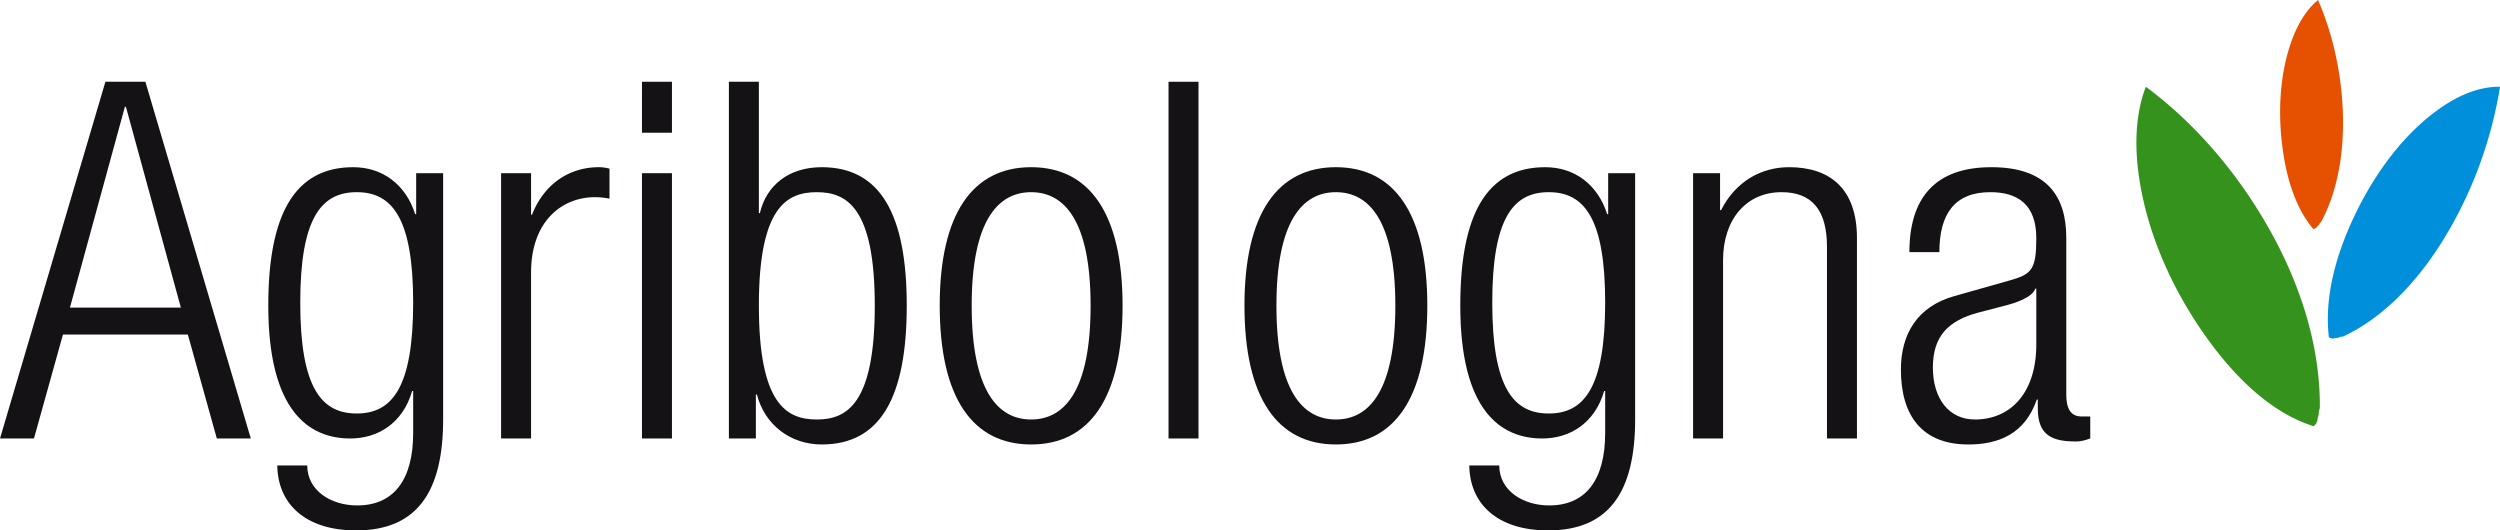 <svg xmlns="http://www.w3.org/2000/svg" width="4521.354" height="959.26" viewBox="0 0 4521.354 959.26">
  <g id="Raggruppa_24" data-name="Raggruppa 24" transform="translate(-32.044 -154.401)">
    <g id="Raggruppa_22" data-name="Raggruppa 22" transform="translate(3895.821 154.401)">
      <path id="Tracciato_40" data-name="Tracciato 40" d="M931.5,451.73c49.9,92.424,84.789,199.419,84.065,308.779-.106.83-.207,1.642-.231,2.448a18.95,18.95,0,0,0-1.577,10.333,18.881,18.881,0,0,0-1.156,4.138,18.494,18.494,0,0,0-1.381,7.386,17.571,17.571,0,0,0-1.933,4.819l-4.666,5.24c-81.99-25.544-150.168-96.81-201.363-170.976-55.652-80.58-99.448-177.129-114.536-278.647-8.1-54.561-7.5-112.947,12.171-164.39C793.8,249.822,873.564,344.439,931.5,451.73Z" transform="translate(-683.826 -24.006)" fill="#35921d"/>
      <path id="Tracciato_41" data-name="Tracciato 41" d="M841.4,369.956c.83,63.732-9.77,129.758-39.054,184.9-.278.379-.533.759-.771,1.156a9.9,9.9,0,0,0-3.521,4.719,10.016,10.016,0,0,0-1.671,1.69,9.792,9.792,0,0,0-2.673,3.254,9.08,9.08,0,0,0-2.235,1.814l-3.747,1.061c-34.768-40.791-50.447-100.059-56.767-155.024-6.876-59.671-3.557-123.469,15.662-180.01,10.309-30.387,26.065-59.754,49.618-79.109C825.048,220.9,840.437,295.932,841.4,369.956Z" transform="translate(-467.748 -154.401)" fill="#e55100"/>
      <path id="Tracciato_42" data-name="Tracciato 42" d="M947.736,462.9C902.494,534.633,842.846,598.288,770.281,632.4a10.18,10.18,0,0,0-1.677.575,10.876,10.876,0,0,0-7.327,1.968,10.614,10.614,0,0,0-3.088.3,11.007,11.007,0,0,0-5.341,1.185,10.691,10.691,0,0,0-3.794-.13l-4.932-2.288c-9.177-77.776,16.308-158.349,49.066-225.454,35.592-72.885,85.506-140.749,147.857-185.8,33.494-24.222,72.286-42.291,112.543-41.887C1037.487,281.72,1000.294,379.586,947.736,462.9Z" transform="translate(-396.01 -24.011)" fill="#008fdb"/>
    </g>
    <g id="Raggruppa_23" data-name="Raggruppa 23" transform="translate(32.044 302.27)">
      <path id="Tracciato_43" data-name="Tracciato 43" d="M222.7,179.345h72.28L485.626,824.486H424.183l-52.4-187.942H145.892L93.482,824.486H32.044ZM359.128,587.75,259.739,224.528h-1.808L158.542,587.75Z" transform="translate(-32.044 -179.345)" fill="#141215"/>
      <path id="Tracciato_44" data-name="Tracciato 44" d="M381.342,216.257h48.788V661.7c0,132.823-48.788,200.592-157.217,200.592-93.064,0-141.852-48.787-142.759-117.458h54.212c0,45.177,42.468,72.28,90.355,72.28,65.961,0,101.2-46.084,101.2-131.021V610.2h-1.8c-17.168,58.729-62.351,85.838-112.045,85.838-74.088,0-148.177-48.788-148.177-240.352,0-165.344,47.887-250.281,153.6-250.281,52.4,0,94.872,30.725,112.04,84.937h1.808ZM273.819,650.864c64.147,0,102.1-46.985,102.1-200.593,0-152.7-37.951-199.685-102.1-199.685s-102.1,46.985-102.1,199.685C171.715,603.879,209.666,650.864,273.819,650.864Z" transform="translate(371.31 -50.901)" fill="#141215"/>
      <path id="Tracciato_45" data-name="Tracciato 45" d="M184.917,216.257h54.212v74.99h1.808c20.784-53.3,65.054-85.838,121.074-85.838a68.76,68.76,0,0,1,18.976,2.715v54.212a135.79,135.79,0,0,0-26.2-2.709c-59.636,0-115.656,43.37-115.656,136.439V696.042H184.917Z" transform="translate(721.317 -50.901)" fill="#141215"/>
      <path id="Tracciato_46" data-name="Tracciato 46" d="M227.9,179.345h54.212v92.163H227.9Zm0,165.356h54.212V824.486H227.9Z" transform="translate(933.133 -179.345)" fill="#141215"/>
      <path id="Tracciato_47" data-name="Tracciato 47" d="M254.418,179.345H308.63V416.982h1.808c11.749-50.6,52.4-83.129,112.04-83.129,105.714,0,153.607,84.937,153.607,250.281,0,166.257-47.892,251.188-153.607,251.188-56.927,0-103.005-35.23-117.458-90.355h-1.808v79.518H254.418Zm159.025,610.8c54.212,0,104.813-28.01,104.813-206.011,0-177.088-50.6-205.1-104.813-205.1-55.119,0-104.813,28.016-104.813,205.1C308.63,762.135,358.324,790.145,413.443,790.145Z" transform="translate(1063.82 -179.345)" fill="#141215"/>
      <path id="Tracciato_48" data-name="Tracciato 48" d="M484.086,205.409c105.715,0,165.35,84.036,165.35,250.281,0,167.158-59.636,251.188-165.35,251.188s-165.35-84.03-165.35-251.188C318.736,289.445,378.372,205.409,484.086,205.409Zm0,456.292c60.537,0,107.522-52.4,107.522-206.011,0-152.694-46.985-205.1-107.522-205.1S376.564,303,376.564,455.69C376.564,609.3,423.549,661.7,484.086,661.7Z" transform="translate(1380.78 -50.901)" fill="#141215"/>
      <path id="Tracciato_49" data-name="Tracciato 49" d="M388.543,179.345h54.212V824.486H388.543Z" transform="translate(1724.79 -179.345)" fill="#141215"/>
      <path id="Tracciato_50" data-name="Tracciato 50" d="M577.059,205.409c105.715,0,165.344,84.036,165.344,250.281,0,167.158-59.63,251.188-165.344,251.188s-165.35-84.03-165.35-251.188C411.709,289.445,471.345,205.409,577.059,205.409Zm0,456.292c60.531,0,107.517-52.4,107.517-206.011,0-152.694-46.986-205.1-107.517-205.1S469.537,303,469.537,455.69C469.537,609.3,516.522,661.7,577.059,661.7Z" transform="translate(1838.953 -50.901)" fill="#141215"/>
      <path id="Tracciato_51" data-name="Tracciato 51" d="M745,216.257h48.788V661.7c0,132.823-48.788,200.592-157.211,200.592-93.064,0-141.864-48.787-142.765-117.458h54.212c0,45.177,42.469,72.28,90.361,72.28,65.955,0,101.191-46.084,101.191-131.021V610.2h-1.808c-17.161,58.729-62.339,85.838-112.033,85.838-74.094,0-148.183-48.788-148.183-240.352,0-165.344,47.886-250.281,153.6-250.281,52.41,0,94.872,30.725,112.04,84.937H745ZM637.479,650.864c64.147,0,102.1-46.985,102.1-200.593,0-152.7-37.951-199.685-102.1-199.685s-102.1,46.985-102.1,199.685C535.381,603.879,573.326,650.864,637.479,650.864Z" transform="translate(2163.433 -50.901)" fill="#141215"/>
      <path id="Tracciato_52" data-name="Tracciato 52" d="M548.577,216.257H597.37v66.862h1.8c27.109-53.311,74.088-77.71,122.888-77.71,73.182,0,122.876,37.951,122.876,128.306V696.042H790.725V349.081c0-65.961-27.109-98.494-82.221-98.494-63.246,0-105.715,48.794-105.715,122.888V696.042H548.577Z" transform="translate(2513.441 -50.901)" fill="#141215"/>
      <path id="Tracciato_53" data-name="Tracciato 53" d="M627.344,359.016c0-98.488,46.986-153.607,148.177-153.607,99.395,0,135.538,51.5,135.538,127.405V616.523c0,27.109,9.034,39.759,28.01,39.759h15.359v39.759c-9.941,3.61-18.074,5.418-25.3,5.418-42.468,0-69.571-9.941-69.571-59.63V625.563h-1.808c-21.684,63.246-70.478,81.315-123.783,81.315-84.03,0-121.987-52.4-121.987-135.532,0-63.246,28.917-113.842,96.686-132.817l102.1-28.917c37.945-10.836,46.079-19.877,46.079-75.9,0-61.438-34.335-83.129-83.129-83.129-64.153,0-92.163,38.858-92.163,108.429Zm229.5,65.955h-1.814c-5.418,16.272-36.137,26.2-57.822,31.626l-45.183,11.749c-54.206,14.452-82.222,42.468-82.222,99.389,0,56.02,28.917,93.965,75.9,93.965,65.961,0,111.138-49.695,111.138-135.526Z" transform="translate(2825.887 -50.901)" fill="#141215"/>
    </g>
  </g>
</svg>
